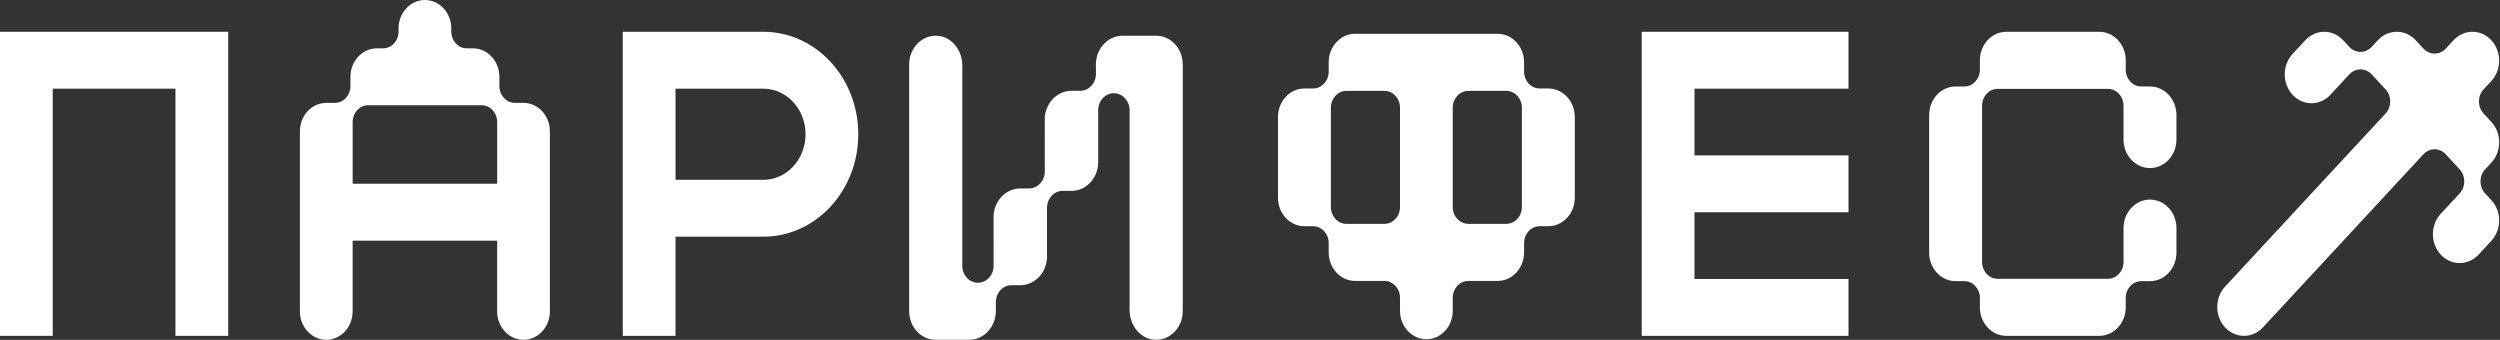 <?xml version="1.0" encoding="UTF-8"?> <svg xmlns="http://www.w3.org/2000/svg" width="1817" height="247" viewBox="0 0 1817 247" fill="none"><rect x="0" y="0" width="1817" height="247" fill="#333333" stroke="none"/><g clip-path="url(#clip0_9_2)"><path d="M0 23.1V244.1H38.33V64.45H127.51V244.1H165.87V23.1H0Z" fill="white"></path><path d="M839.14 25.99C833.09 25.99 823.27 25.99 817.21 25.99C805.9 25.2 796.5 34.86 796.5 46.89L796.54 53.65C796.54 60.47 791.42 65.99 785.1 65.99H778.74C768.01 65.99 759.32 75.37 759.32 86.94L759.36 124.61C759.36 131.43 754.23 136.96 747.91 136.96H741.55C730.82 136.96 722.12 146.34 722.12 157.91L722.15 193.22C722.16 200 717.06 205.5 710.78 205.5C704.5 205.5 699.41 200.01 699.41 193.24V47.68C699.41 36.8 692.04 27.09 682 26.06C670.48 24.87 660.79 34.61 660.79 46.79V226.14C660.79 237.64 669.43 246.97 680.1 246.97H704.36C715.09 246.97 723.78 237.59 723.78 226.02V219.61C723.78 212.8 728.9 207.27 735.22 207.27H741.28C741.37 207.27 741.45 207.3 741.55 207.3C752.28 207.3 760.97 197.92 760.97 186.35V151.07C760.97 144.25 766.09 138.72 772.41 138.72H778.47C778.56 138.72 778.64 138.75 778.74 138.75C789.47 138.75 798.16 129.37 798.16 117.8V80.07C798.16 73.19 803.38 67.65 809.75 67.76C815.98 67.87 820.98 73.34 820.98 80.07V225.24C820.98 236.12 828.35 245.84 838.4 246.87C849.92 248.05 859.61 238.32 859.61 226.14V46.79C859.61 34.88 850.34 25.3 839.15 26" fill="white"></path><path d="M554.77 130.7H490.97V64.45H554.77C571.73 64.45 585.48 79.28 585.48 97.58C585.48 115.88 571.73 130.7 554.77 130.7ZM554.77 23.1H452.63V64.44V130.69V172.03V244.09H490.96V172.03H554.76C592.89 172.03 623.8 138.69 623.8 97.56C623.8 56.43 592.89 23.09 554.76 23.09" fill="white"></path><path d="M256.31 133.55V88.67C256.31 81.94 261.37 76.49 267.6 76.49H350.06C356.29 76.49 361.35 81.94 361.35 88.67V133.55H256.31ZM380.52 74.78H374.24C368.01 74.78 362.95 69.32 362.95 62.6V55.83C362.95 44.41 354.37 35.15 343.78 35.15H339.29C333.05 35.15 328 29.7 328 22.97V20.68C328 9.26 319.42 0.01 308.83 0.01C298.24 0.01 289.66 9.26 289.66 20.68V22.97C289.66 29.7 284.61 35.15 278.37 35.15H273.88C263.3 35.15 254.71 44.41 254.71 55.83V62.6C254.71 69.33 249.66 74.78 243.42 74.78H237.14C226.55 74.78 217.97 84.03 217.97 95.45V226.29C217.97 237.71 226.55 246.96 237.14 246.96C247.73 246.96 256.3 237.71 256.3 226.29V174.9H361.34V226.29C361.34 237.71 369.92 246.96 380.5 246.96C391.08 246.96 399.66 237.71 399.66 226.29V95.45C399.66 84.03 391.08 74.78 380.5 74.78" fill="white"></path><path d="M1810.69 29.24C1818.29 37.43 1818.29 50.71 1810.69 58.9L1805.04 64.99C1800.57 69.82 1800.57 77.64 1805.04 82.47L1810.69 88.56C1818.29 96.75 1818.29 110.02 1810.69 118.22L1806.18 123.08C1801.71 127.9 1801.71 135.73 1806.18 140.55L1810.69 145.41C1818.29 153.6 1818.29 166.88 1810.69 175.06L1801.42 185.06C1793.82 193.25 1781.51 193.25 1773.92 185.06C1766.33 176.87 1766.33 163.59 1773.92 155.4L1787.7 140.54C1792.17 135.72 1792.17 127.89 1787.7 123.07L1777.55 112.12C1773.07 107.29 1765.82 107.29 1761.35 112.12L1644.68 237.96C1637.09 246.15 1624.78 246.15 1617.19 237.96C1609.6 229.77 1609.6 216.49 1617.19 208.3L1733.86 82.46C1738.34 77.63 1738.34 69.81 1733.86 64.98L1723.71 54.03C1719.24 49.21 1711.98 49.21 1707.51 54.03L1693.74 68.89C1686.15 77.08 1673.84 77.08 1666.24 68.89C1658.65 60.7 1658.65 47.42 1666.24 39.23L1675.51 29.24C1683.1 21.05 1695.41 21.05 1703 29.24L1707.51 34.1C1711.98 38.93 1719.24 38.93 1723.71 34.1L1728.22 29.24C1735.82 21.05 1748.12 21.05 1755.72 29.24L1761.37 35.33C1765.85 40.16 1773.1 40.16 1777.57 35.33L1783.22 29.24C1790.81 21.05 1803.13 21.05 1810.72 29.24" fill="white"></path><path d="M1106.1 150.47C1106.1 157.22 1101.03 162.69 1094.77 162.69H1067.19C1060.93 162.69 1055.86 157.22 1055.86 150.47V78.25C1055.86 71.5 1060.93 66.03 1067.19 66.03H1094.77C1101.03 66.03 1106.1 71.5 1106.1 78.25V150.47ZM978.61 162.7C972.35 162.7 967.28 157.23 967.28 150.48V78.26C967.28 71.51 972.35 66.04 978.61 66.04H1006.19C1012.45 66.04 1017.52 71.52 1017.52 78.26V150.48C1017.52 157.23 1012.45 162.7 1006.19 162.7H978.61ZM1125.33 64.31H1119.03C1112.78 64.31 1107.7 58.84 1107.7 52.09V45.29C1107.7 33.84 1099.09 24.55 1088.47 24.55H984.92C974.3 24.55 965.69 33.84 965.69 45.29V52.09C965.69 58.84 960.62 64.31 954.36 64.31H948.06C937.44 64.31 928.83 73.6 928.83 85.05V143.68C928.83 155.14 937.44 164.42 948.06 164.42H954.36C960.62 164.42 965.69 169.89 965.69 176.64V183.44C965.69 194.89 974.3 204.18 984.92 204.18H1006.2C1012.46 204.18 1017.53 209.65 1017.53 216.4V225.88C1017.53 237.3 1026.11 246.56 1036.7 246.56C1047.29 246.56 1055.86 237.3 1055.86 225.88V216.4C1055.86 209.65 1060.93 204.18 1067.19 204.18H1088.47C1099.09 204.18 1107.7 194.89 1107.7 183.44V176.64C1107.7 169.89 1112.78 164.42 1119.03 164.42H1125.33C1135.95 164.42 1144.56 155.14 1144.56 143.68V85.05C1144.56 73.6 1135.95 64.31 1125.33 64.31Z" fill="white"></path><path d="M1343.5 64.45V23.1H1231.56H1193.23H1193.22V64.45H1193.23V112.93H1193.22V154.28H1193.23V202.76H1193.22V244.11H1193.23H1231.56H1343.5V202.76H1231.56V154.28H1343.5V112.93H1231.56V64.45H1343.5Z" fill="white"></path><path d="M1543.38 165.8V190.4C1543.38 197.15 1538.31 202.62 1532.05 202.62H1451.9C1445.64 202.62 1440.57 197.15 1440.57 190.4V76.81C1440.57 70.06 1445.64 64.59 1451.9 64.59H1532.05C1538.31 64.59 1543.38 70.06 1543.38 76.8V101.41C1543.38 112.86 1551.99 122.15 1562.61 122.15C1573.23 122.15 1581.84 112.86 1581.84 101.41V83.6C1581.84 72.14 1573.23 62.86 1562.61 62.86H1556.31C1550.05 62.86 1544.98 57.38 1544.98 50.63V43.84C1544.98 32.38 1536.37 23.1 1525.75 23.1H1458.21C1447.59 23.1 1438.98 32.38 1438.98 43.84V50.63C1438.98 57.38 1433.9 62.86 1427.64 62.86H1421.34C1410.72 62.86 1402.11 72.14 1402.11 83.6V183.6C1402.11 195.06 1410.72 204.34 1421.34 204.34H1427.64C1433.9 204.34 1438.98 209.81 1438.98 216.56V223.36C1438.98 234.82 1447.59 244.1 1458.21 244.1H1525.75C1536.37 244.1 1544.98 234.82 1544.98 223.36V216.56C1544.98 209.81 1550.06 204.34 1556.31 204.34H1562.61C1573.23 204.34 1581.84 195.06 1581.84 183.6V165.79C1581.84 154.33 1573.23 145.05 1562.61 145.05C1551.99 145.05 1543.38 154.33 1543.38 165.79" fill="white"></path></g><defs><clipPath id="clip0_9_2"><rect width="1816.38" height="246.96" fill="white"></rect></clipPath></defs></svg> 